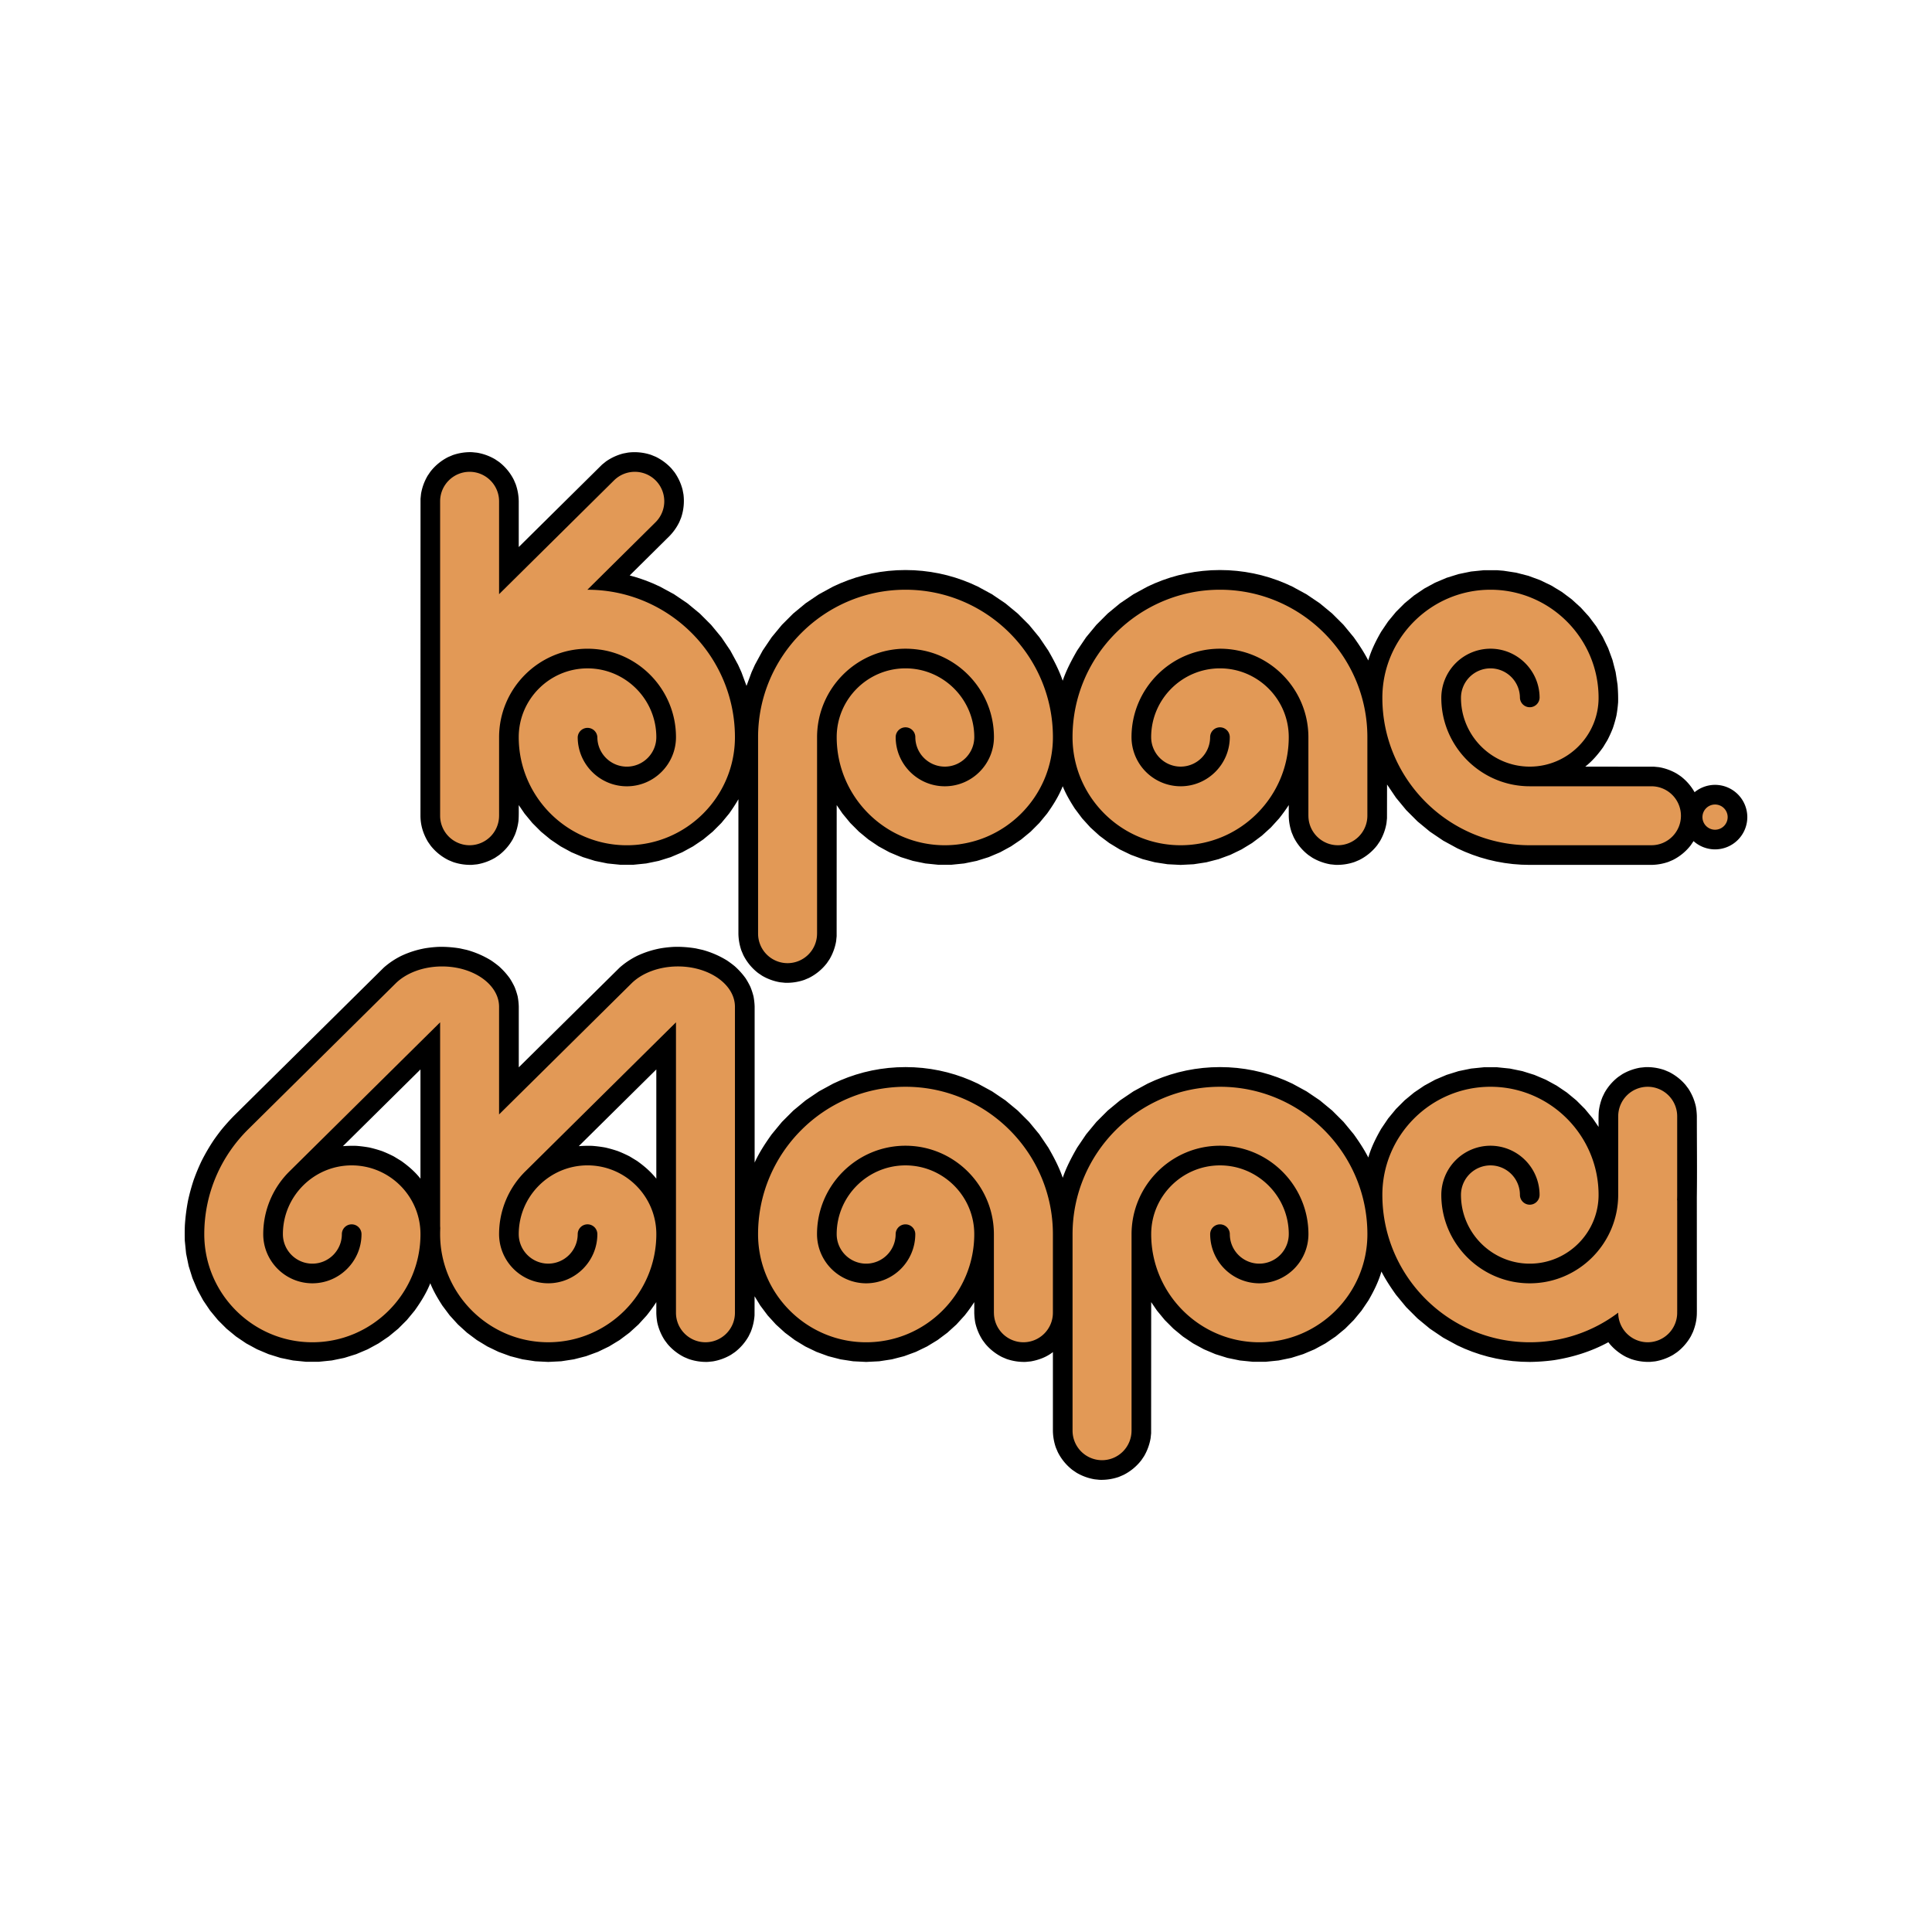 <svg xmlns="http://www.w3.org/2000/svg" width="2500" height="2500" viewBox="0 0 192.756 192.756"><g fill-rule="evenodd" clip-rule="evenodd"><path fill="#fff" d="M0 0h192.756v192.756H0V0z"/><path d="M128.818 135.478l-1.244.256-1.283.13h-1.307l-1.283-.13-1.244-.256-1.197-.374-1.145-.485-1.082-.589-1.018-.688-.943-.778-.863-.864-.779-.943-.576-.844-.006 13.083-.051.493a5.336 5.336 0 0 1-.656 1.799l-.264.391a5.203 5.203 0 0 1-1.801 1.482l-.439.188a5.316 5.316 0 0 1-1.938.293l-.494-.051a5.301 5.301 0 0 1-1.799-.656l-.389-.264a5.194 5.194 0 0 1-1.484-1.8l-.188-.44a5.373 5.373 0 0 1-.297-1.661v-7.871c-.637.5-1.408.785-2.197.927l-.494.05a5.322 5.322 0 0 1-1.938-.293l-.439-.187a5.28 5.28 0 0 1-1.654-1.299l-.283-.377a5.357 5.357 0 0 1-.74-1.755 6.606 6.606 0 0 1-.1-.962v-1.091a16.13 16.13 0 0 1-.955 1.326l-.822.904-.905.822-.981.734-1.05.639-1.114.539-1.171.43-1.222.315-1.265.194-1.299.065-1.299-.065-1.265-.194-1.222-.315-1.172-.43-1.114-.538-1.051-.64-.98-.734-.904-.822-.823-.904-.734-.98-.569-.929-.005 1.901a5.453 5.453 0 0 1-.381 1.657l-.208.43a5.29 5.29 0 0 1-1.375 1.588l-.391.264a5.3 5.3 0 0 1-1.799.656l-.494.051a5.317 5.317 0 0 1-1.937-.293l-.44-.187a5.28 5.28 0 0 1-1.654-1.299l-.282-.377a5.335 5.335 0 0 1-.74-1.755 6.213 6.213 0 0 1-.099-.962v-1.091c-.298.463-.615.893-.956 1.325l-.823.904-.904.822-.98.734-1.051.639-1.115.539-1.171.43-1.222.315-1.264.194-1.299.065-1.299-.065-1.265-.194-1.222-.315-1.172-.43-1.114-.538-1.051-.64-.98-.734-.904-.822-.822-.904-.734-.98c-.455-.709-.891-1.441-1.202-2.228-.387.978-.95 1.874-1.558 2.727l-.779.943-.864.864-.943.778-1.016.688-1.083.589-1.144.485-1.197.374-1.244.256-1.283.13h-1.307l-1.283-.13-1.244-.256-1.197-.374-1.144-.485-1.084-.589-1.016-.688-.943-.778-.864-.864-.779-.943-.688-1.017-.589-1.083-.485-1.144-.374-1.198-.256-1.244-.13-1.283c-.013-.51-.014-1.007.006-1.517a19.68 19.68 0 0 1 .325-2.525 20.54 20.54 0 0 1 .551-2.007c.233-.65.49-1.272.787-1.897.37-.734.772-1.424 1.229-2.108.234-.333.473-.656.723-.977.427-.522.867-1.014 1.343-1.492l14.881-14.719a7.911 7.911 0 0 1 1.79-1.195 9.573 9.573 0 0 1 2.329-.739c.425-.07.843-.115 1.273-.139.751-.024 1.466.028 2.208.149l.675.149a9.33 9.33 0 0 1 2.437 1.052c.272.184.526.372.78.58.416.374.754.746 1.083 1.199.182.283.335.558.48.861.13.321.229.624.313.959.061.338.097.65.108.992v6.074l10.056-9.943a7.911 7.911 0 0 1 1.79-1.195 9.573 9.573 0 0 1 2.329-.739c.425-.07.843-.115 1.272-.139.751-.024 1.466.028 2.208.149l.675.149a9.33 9.33 0 0 1 2.437 1.052c.272.184.526.372.78.579.416.375.754.747 1.083 1.2.182.283.334.558.48.861.129.321.228.623.313.959.061.338.097.649.109.992v15.578c.455-1.003 1.069-1.93 1.706-2.823l1.019-1.234 1.13-1.13 1.234-1.02 1.33-.899 1.416-.771.739-.335.757-.3.774-.263.791-.226.806-.187.82-.147.833-.106.844-.064.855-.021.854.021.844.064.833.106.82.147.807.187.791.226.774.263.757.3.739.335 1.416.771 1.33.899 1.234 1.02 1.131 1.13 1.018 1.234.9 1.329c.555.965 1.08 1.955 1.438 3.013.359-1.058.885-2.049 1.439-3.013l.9-1.329 1.02-1.234 1.129-1.13 1.234-1.02 1.33-.899 1.416-.771.738-.335.758-.3.773-.263.791-.226.807-.187.82-.147.834-.106.844-.064.855-.021.854.021.846.064.832.106.82.147.807.187.791.226.773.263.758.3.738.335 1.416.771 1.33.899 1.234 1.02 1.131 1.13 1.018 1.234c.535.749 1.031 1.497 1.451 2.317.289-1.016.768-1.968 1.293-2.879l.688-1.017.779-.943.863-.864.943-.779 1.018-.688 1.082-.59 1.145-.484 1.197-.374 1.244-.255 1.283-.131h1.307l1.283.131 1.244.255 1.197.374 1.145.484 1.082.59 1.018.688.943.779.863.864.779.943.578.845c0-.522-.016-1.044.023-1.565.064-.502.176-.939.363-1.409l.207-.43a5.239 5.239 0 0 1 1.375-1.588l.389-.264a5.307 5.307 0 0 1 1.799-.656l.494-.051a5.322 5.322 0 0 1 1.938.293l.439.187a5.28 5.28 0 0 1 1.654 1.299l.283.377c.361.563.588 1.102.74 1.755.057.325.09.632.1.962 0 2.695.033 5.396-.002 8.091l.004 11.432-.002.049c.008.694-.133 1.327-.387 1.97l-.207.429a5.27 5.27 0 0 1-1.375 1.589l-.391.264a5.309 5.309 0 0 1-1.799.657l-.494.05a5.322 5.322 0 0 1-1.938-.293l-.441-.187a5.294 5.294 0 0 1-1.654-1.299l-.143-.182c-1.691.92-3.529 1.494-5.428 1.791-.812.11-1.607.167-2.428.176l-.84-.021-.844-.064-.834-.106-.82-.147-.807-.187-.791-.226-.773-.263-.758-.3-.738-.335-1.416-.771-1.33-.899-1.234-1.019-1.131-1.131-1.018-1.234c-.533-.749-1.029-1.498-1.451-2.317-.289 1.016-.768 1.969-1.293 2.879l-.688 1.017-.779.943-.863.864-.943.778-1.018.688-1.082.589-1.145.485-1.196.375zm-63.337-17.881v-10.898l-7.737 7.654c.448-.034.877-.044 1.326-.032.451.034.878.088 1.323.168.432.101.838.216 1.257.358.405.16.785.332 1.173.531l.727.442c.719.512 1.383 1.079 1.931 1.777zm-23.531 0v-10.898l-7.737 7.654c.448-.034.876-.044 1.326-.032.451.034.878.088 1.323.168.432.101.837.216 1.257.358.405.16.785.332 1.173.531l.727.442c.719.512 1.383 1.079 1.931 1.777z"/><path d="M112.893 142.743a2.947 2.947 0 0 1-2.941 2.941 2.948 2.948 0 0 1-2.943-2.941v-19.609c0-8.101 6.607-14.707 14.709-14.707 8.1 0 14.707 6.606 14.707 14.707 0 5.939-4.846 10.785-10.785 10.785-5.941 0-10.785-4.846-10.785-10.785 0-3.78 3.082-6.863 6.863-6.863 3.779 0 6.863 3.083 6.863 6.863a2.947 2.947 0 0 1-2.941 2.941 2.946 2.946 0 0 1-2.941-2.941.98.98 0 0 0-1.96 0 4.911 4.911 0 0 0 4.902 4.902 4.913 4.913 0 0 0 4.902-4.902c0-4.86-3.965-8.825-8.824-8.825-4.861 0-8.824 3.965-8.824 8.84v19.594h-.002zm-13.729-11.766a2.948 2.948 0 0 0 2.943 2.941 2.947 2.947 0 0 0 2.941-2.941v-7.843c0-8.101-6.607-14.707-14.708-14.707s-14.708 6.606-14.708 14.707c0 5.939 4.845 10.785 10.785 10.785s10.785-4.846 10.785-10.785c0-3.78-3.082-6.863-6.862-6.863s-6.864 3.083-6.864 6.863a2.947 2.947 0 0 0 2.941 2.941 2.947 2.947 0 0 0 2.942-2.941.98.98 0 0 1 1.96 0 4.912 4.912 0 0 1-4.903 4.902 4.912 4.912 0 0 1-4.902-4.902c0-4.86 3.964-8.825 8.824-8.825s8.823 3.965 8.823 8.84v7.828h.003zm62.285-19.609a2.948 2.948 0 0 1 2.943-2.941 2.947 2.947 0 0 1 2.941 2.941v7.844c0 .181-.004.361-.012.542h.014v11.087h-.004a2.949 2.949 0 0 1-2.939 3.077 2.949 2.949 0 0 1-2.943-2.943v-.01a14.62 14.62 0 0 1-8.824 2.954c-8.1 0-14.707-6.607-14.707-14.707 0-5.94 4.846-10.785 10.787-10.785 5.939 0 10.785 4.845 10.785 10.785 0 3.78-3.084 6.863-6.865 6.863-3.779 0-6.863-3.083-6.863-6.863a2.948 2.948 0 0 1 2.943-2.941 2.945 2.945 0 0 1 2.939 2.941c0 .539.441.98.98.98.541 0 .98-.441.98-.98a4.91 4.91 0 0 0-4.9-4.903 4.913 4.913 0 0 0-4.904 4.903c0 4.859 3.965 8.824 8.824 8.824 4.861 0 8.824-3.965 8.824-8.84v-7.828h.001zm-111.656-10.92v10.738l13.242-13.103c1.036-1.006 2.716-1.662 4.602-1.662 3.133 0 5.688 1.809 5.688 4.026v30.529c0 1.62-1.321 2.941-2.941 2.941s-2.942-1.321-2.942-2.941v-28.979l-14.969 14.81a8.807 8.807 0 0 0-2.68 6.325 4.912 4.912 0 0 0 4.903 4.902c2.7 0 4.902-2.203 4.902-4.902a.98.98 0 0 0-1.96 0 2.947 2.947 0 0 1-2.941 2.941 2.947 2.947 0 0 1-2.942-2.941c0-3.78 3.083-6.863 6.863-6.863 3.78 0 6.864 3.083 6.864 6.863 0 5.939-4.845 10.785-10.785 10.785s-10.786-4.846-10.786-10.785c0-.205.004-.409.013-.611a3.076 3.076 0 0 1-.013-.272v-20.251l-14.969 14.81a8.806 8.806 0 0 0-2.679 6.325c0 2.699 2.202 4.902 4.902 4.902s4.902-2.203 4.902-4.902a.98.98 0 0 0-1.96 0c0 1.62-1.321 2.941-2.941 2.941s-2.941-1.321-2.941-2.941c0-3.78 3.083-6.863 6.863-6.863s6.863 3.083 6.863 6.863c0 5.939-4.845 10.785-10.785 10.785s-10.785-4.846-10.785-10.785c0-4.096 1.689-7.811 4.404-10.483l14.72-14.566c1.036-1.006 2.716-1.662 4.602-1.662 3.132 0 5.686 1.808 5.686 4.026z" fill="#e29956"/><path d="M150.004 56.942l1.264.194 1.223.315 1.17.431 1.115.538 1.051.639.98.734.904.822.822.905.734.98.639 1.051.539 1.114.43 1.171.316 1.222.193 1.265c.045.59.07 1.16.055 1.751-.035.45-.088.877-.168 1.323-.1.431-.217.838-.359 1.257-.16.405-.332.785-.531 1.172l-.441.727c-.512.719-1.08 1.383-1.777 1.932l6.857.006.494.05a5.312 5.312 0 0 1 1.797.656l.391.264a5.222 5.222 0 0 1 1.484 1.799l.186.441c.223.654.311 1.246.293 1.937l-.051.494a5.24 5.24 0 0 1-.656 1.798l-.264.391a5.192 5.192 0 0 1-1.799 1.483l-.439.187a5.38 5.38 0 0 1-1.662.298l-12.191.001-.83-.021-.844-.064-.834-.107-.82-.147-.807-.187-.791-.225-.773-.263-.758-.299-.738-.334-1.416-.771-1.33-.899-1.234-1.019-1.131-1.131-1.018-1.234-.893-1.319-.006 3.369-.051.494a5.328 5.328 0 0 1-.656 1.799l-.264.39a5.206 5.206 0 0 1-1.801 1.483l-.439.187a5.316 5.316 0 0 1-1.938.293l-.494-.05a5.333 5.333 0 0 1-1.797-.656l-.391-.264a5.194 5.194 0 0 1-1.484-1.8l-.186-.44a5.382 5.382 0 0 1-.299-1.662v-1.091c-.299.463-.615.893-.957 1.326l-.822.905-.904.822-.98.734-1.051.64-1.113.538-1.172.43-1.223.315-1.264.194-1.299.066-1.301-.066-1.264-.194-1.223-.315-1.17-.43-1.115-.538-1.051-.64-.98-.734-.904-.822-.822-.905-.734-.98c-.455-.709-.891-1.441-1.203-2.227-.385.977-.949 1.873-1.557 2.726l-.779.943-.863.865-.943.779-1.018.688-1.082.59-1.145.485-1.197.374-1.245.256-1.283.131H93.61l-1.283-.131-1.245-.256-1.198-.374-1.144-.485-1.083-.59-1.017-.688-.943-.779-.864-.865-.779-.943-.577-.844-.005 13.083-.05.493a5.328 5.328 0 0 1-.656 1.799l-.264.391a5.22 5.22 0 0 1-1.799 1.483l-.441.187a5.314 5.314 0 0 1-1.937.293l-.494-.05a5.328 5.328 0 0 1-1.799-.656l-.391-.265a5.202 5.202 0 0 1-1.483-1.8l-.187-.44a5.405 5.405 0 0 1-.299-1.661V79.74c-.287.498-.591.96-.924 1.427l-.779.943-.864.865-.943.779-1.017.688-1.083.59-1.144.485-1.198.374-1.244.256-1.283.131h-1.307l-1.283-.131-1.244-.256-1.198-.374-1.144-.485-1.083-.59-1.016-.688-.943-.779-.864-.865-.779-.943-.577-.844c0 .522.016 1.044-.024 1.565a5.635 5.635 0 0 1-.362 1.41l-.207.429a5.278 5.278 0 0 1-1.375 1.588l-.39.264a5.32 5.32 0 0 1-1.799.656l-.494.05a5.308 5.308 0 0 1-1.912-.284l-.435-.182a5.207 5.207 0 0 1-1.788-1.443l-.266-.38c-.482-.807-.747-1.649-.753-2.593l.006-31.642.05-.494c.119-.664.32-1.215.656-1.799l.264-.39a5.202 5.202 0 0 1 1.8-1.483l.44-.187a5.31 5.31 0 0 1 1.937-.293l.494.05c.664.119 1.215.32 1.799.656l.391.264a5.208 5.208 0 0 1 1.483 1.799l.187.441c.189.558.284 1.072.298 1.661v4.592l8.313-8.224.386-.312a5.328 5.328 0 0 1 1.74-.8l.463-.087a5.217 5.217 0 0 1 2.32.234l.443.182a5.323 5.323 0 0 1 1.571 1.169l.312.386c.383.555.628 1.088.8 1.739l.087.463a5.217 5.217 0 0 1-.234 2.32l-.182.443a5.41 5.41 0 0 1-.97 1.382l-3.979 3.94.743.211.774.264.757.299.739.335 1.417.771 1.329.899 1.234 1.02 1.13 1.13 1.02 1.234.899 1.33.771 1.417.334.738.507 1.369.507-1.369.334-.738.771-1.417.899-1.33 1.019-1.234 1.13-1.13 1.234-1.02 1.33-.899 1.416-.771.739-.335.757-.299.774-.264.791-.225.806-.187.82-.147.833-.106.845-.065.855-.021.854.021.844.065.833.106.82.147.807.187.791.225.774.264.757.299.739.335 1.416.771 1.33.899 1.234 1.02 1.131 1.13 1.018 1.234.9 1.33c.555.964 1.08 1.955 1.438 3.012.359-1.057.885-2.048 1.439-3.012l.9-1.33 1.02-1.234 1.129-1.13 1.234-1.02 1.33-.899 1.416-.771.738-.335.758-.299.773-.264.791-.225.807-.187.82-.147.834-.106.844-.065.855-.021.854.021.846.065.832.106.82.147.807.187.791.225.773.264.758.299.738.335 1.416.771 1.33.899 1.234 1.02 1.131 1.13 1.018 1.234c.535.75 1.031 1.498 1.451 2.317.289-1.015.768-1.968 1.293-2.879l.688-1.017.779-.943.863-.864.943-.779 1.018-.688 1.082-.589 1.145-.485 1.197-.373 1.244-.256 1.283-.131h1.307l.65.053z"/><path d="M171.111 78.305a3.225 3.225 0 0 1 3.219 3.219 3.225 3.225 0 0 1-3.219 3.219 3.226 3.226 0 0 1-3.219-3.219 3.227 3.227 0 0 1 3.219-3.219z"/><path d="M152.625 84.33c-8.1 0-14.707-6.607-14.707-14.707 0-5.94 4.846-10.786 10.785-10.786 5.941 0 10.787 4.845 10.787 10.786 0 3.78-3.084 6.863-6.865 6.863-3.779 0-6.863-3.083-6.863-6.863a2.947 2.947 0 0 1 2.941-2.941 2.946 2.946 0 0 1 2.941 2.941.982.982 0 0 0 1.962 0c0-2.7-2.203-4.902-4.904-4.902a4.912 4.912 0 0 0-4.902 4.902c0 4.86 3.965 8.824 8.824 8.824h12.143a2.946 2.946 0 0 1 2.941 2.941c0 1.62-1.32 2.941-2.941 2.941l-12.142.001zm18.486-4.064a1.26 1.26 0 0 1 1.258 1.258 1.26 1.26 0 0 1-1.258 1.258 1.26 1.26 0 0 1-1.258-1.258 1.262 1.262 0 0 1 1.258-1.258zm-40.57 1.122c0 1.62 1.32 2.942 2.941 2.942a2.948 2.948 0 0 0 2.941-2.942v-7.843c0-8.101-6.607-14.708-14.707-14.708-8.102 0-14.709 6.607-14.709 14.708 0 5.94 4.846 10.785 10.787 10.785 5.939 0 10.785-4.845 10.785-10.785 0-3.78-3.084-6.863-6.863-6.863-3.781 0-6.865 3.083-6.865 6.863a2.948 2.948 0 0 0 2.943 2.941 2.947 2.947 0 0 0 2.941-2.941.98.98 0 0 1 1.96 0c0 2.7-2.203 4.902-4.902 4.902a4.91 4.91 0 0 1-4.902-4.902c0-4.86 3.963-8.824 8.824-8.824 4.859 0 8.824 3.964 8.824 8.839v7.828h.002zM81.517 93.154a2.947 2.947 0 0 1-2.942 2.941 2.946 2.946 0 0 1-2.941-2.941V73.545c0-8.101 6.607-14.708 14.708-14.708s14.708 6.607 14.708 14.708c0 5.94-4.846 10.785-10.787 10.785-5.939 0-10.785-4.845-10.785-10.785 0-3.78 3.083-6.863 6.864-6.863s6.862 3.083 6.862 6.863c0 1.62-1.32 2.941-2.941 2.941a2.946 2.946 0 0 1-2.941-2.941c0-.54-.44-.98-.98-.98s-.98.44-.98.98c0 2.7 2.202 4.902 4.902 4.902s4.902-2.202 4.902-4.902c0-4.86-3.963-8.824-8.823-8.824-4.861 0-8.824 3.964-8.824 8.839v19.594h-.002zM49.793 81.389a2.946 2.946 0 0 1-2.941 2.941 2.947 2.947 0 0 1-2.94-2.866l-.001-.075V50.014c0-1.62 1.321-2.941 2.941-2.941s2.941 1.321 2.941 2.941v9.268l11.473-11.359a2.945 2.945 0 0 1 4.159.019 2.947 2.947 0 0 1-.019 4.16l-6.804 6.737h.015c8.101 0 14.708 6.607 14.708 14.708 0 5.94-4.845 10.785-10.785 10.785s-10.786-4.845-10.786-10.785c0-3.78 3.083-6.863 6.863-6.863 3.78 0 6.864 3.083 6.864 6.863 0 1.62-1.321 2.941-2.941 2.941s-2.941-1.321-2.941-2.941a.982.982 0 0 0-1.961 0c0 2.7 2.202 4.902 4.903 4.902 2.7 0 4.902-2.202 4.902-4.902 0-4.86-3.964-8.824-8.825-8.824-4.858 0-8.82 3.96-8.824 8.833v7.833h-.001z" fill="#e29956"/></g></svg>